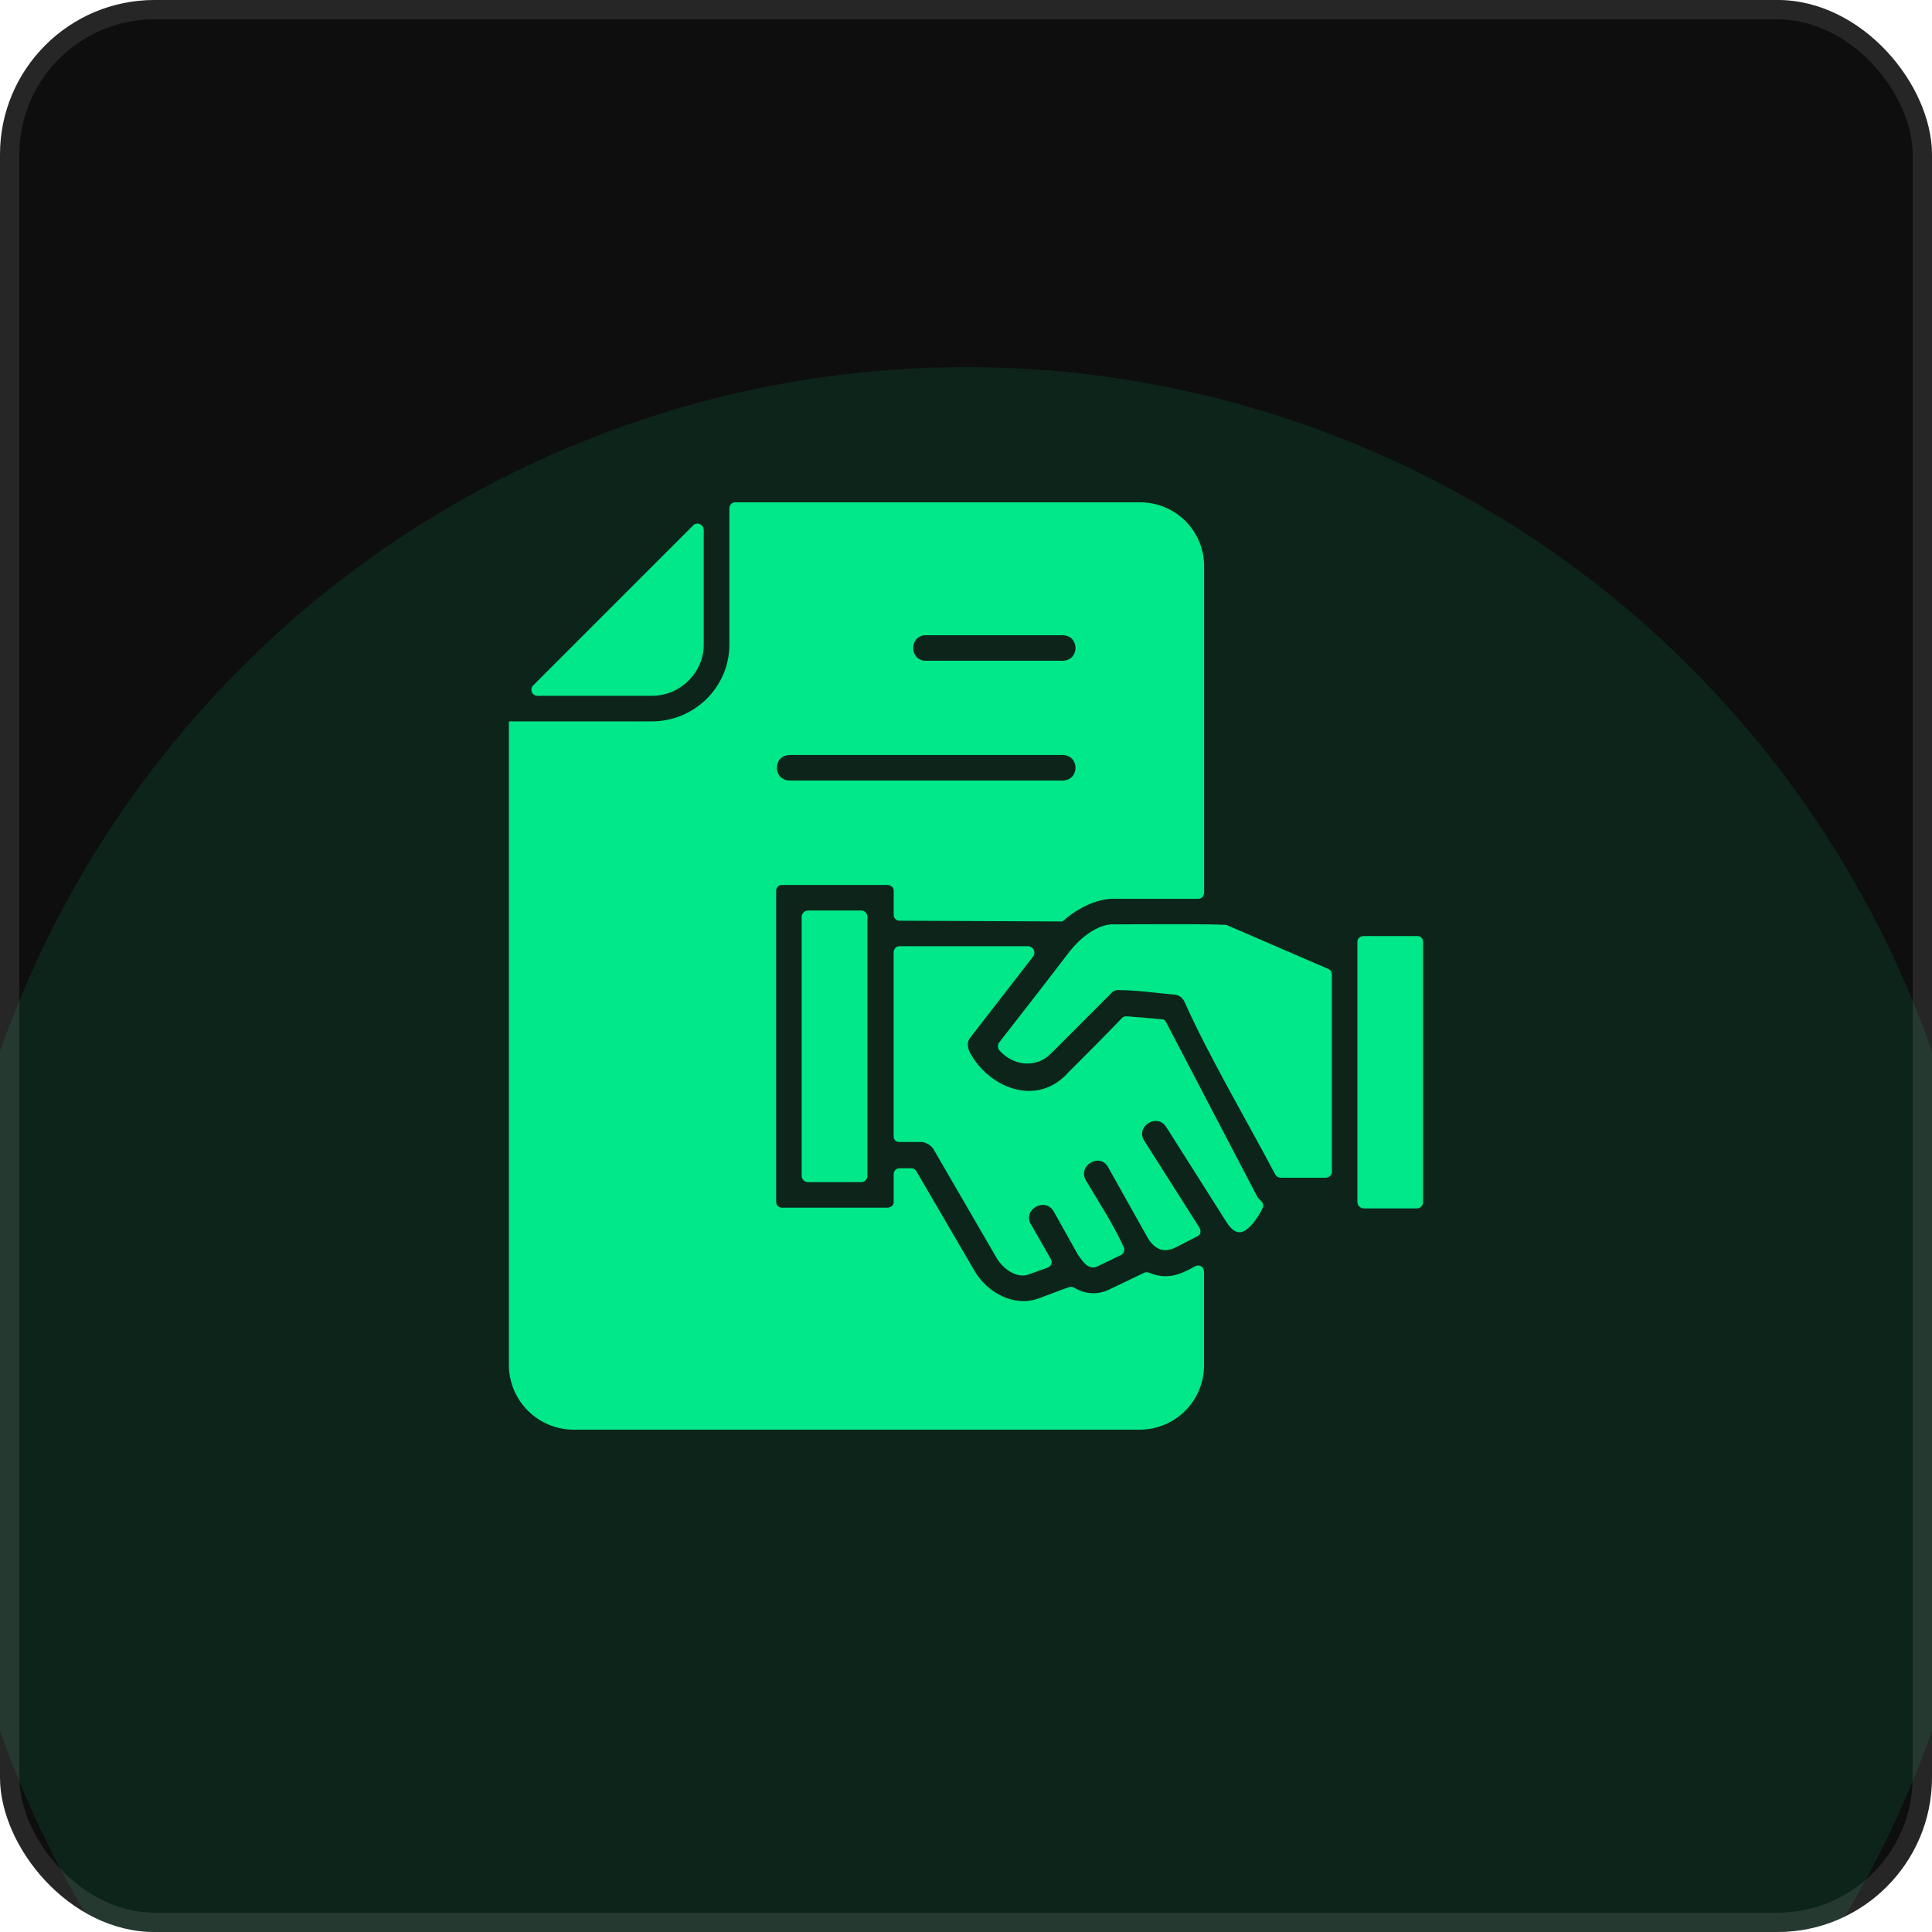 <svg width="100" height="100" viewBox="0 0 100 100" fill="none" xmlns="http://www.w3.org/2000/svg">
<g clip-path="url(#clip0_5705_17436)">
<rect width="100" height="100" rx="8" fill="#0E0E0E"/>
<g opacity="0.1" filter="url(#filter0_f_5705_17436)">
<circle cx="50" cy="72" r="53" fill="#00E889"/>
</g>
<g clip-path="url(#clip1_5705_17436)">
<path fill-rule="evenodd" clip-rule="evenodd" d="M38.056 26H58.999C59.437 25.998 59.871 26.082 60.275 26.248C60.68 26.415 61.048 26.659 61.357 26.969C61.666 27.278 61.911 27.646 62.078 28.05C62.244 28.455 62.328 28.889 62.326 29.326V46.183C62.326 46.37 62.212 46.523 62.023 46.523H57.523C57.484 46.523 56.314 46.523 54.992 47.695L46.56 47.656C46.52 47.657 46.481 47.649 46.444 47.634C46.407 47.619 46.373 47.597 46.345 47.569C46.317 47.541 46.295 47.507 46.28 47.471C46.265 47.434 46.258 47.394 46.258 47.354V46.108C46.258 45.92 46.107 45.805 45.918 45.805H40.475C40.435 45.804 40.396 45.812 40.359 45.827C40.322 45.842 40.288 45.864 40.26 45.892C40.232 45.92 40.209 45.954 40.194 45.991C40.179 46.028 40.172 46.068 40.173 46.108V62.208C40.172 62.248 40.18 62.288 40.195 62.325C40.21 62.361 40.232 62.395 40.26 62.423C40.288 62.451 40.322 62.473 40.359 62.488C40.396 62.503 40.436 62.511 40.475 62.51H45.918C46.105 62.51 46.258 62.397 46.258 62.208V60.772C46.257 60.732 46.265 60.693 46.28 60.656C46.295 60.619 46.317 60.585 46.345 60.557C46.373 60.529 46.407 60.506 46.444 60.491C46.48 60.476 46.52 60.469 46.56 60.469H47.164C47.219 60.467 47.272 60.48 47.319 60.507C47.366 60.534 47.404 60.573 47.43 60.621L50.453 65.799C51.096 66.895 52.494 67.688 53.779 67.197L55.291 66.634C55.518 66.558 55.631 66.672 55.782 66.748C56.035 66.872 56.313 66.937 56.595 66.937C56.877 66.937 57.155 66.872 57.408 66.748L59.222 65.878C59.263 65.859 59.308 65.849 59.354 65.849C59.4 65.849 59.444 65.859 59.486 65.878C60.394 66.253 61.073 65.991 61.867 65.537C62.094 65.425 62.321 65.576 62.321 65.84V70.678C62.319 71.558 61.968 72.401 61.346 73.024C60.723 73.646 59.88 73.997 58.999 74H29.666C28.786 73.993 27.945 73.64 27.323 73.017C26.7 72.395 26.347 71.554 26.34 70.674V37.338H33.746C35.938 37.338 37.752 35.563 37.752 33.37V26.303C37.751 26.263 37.759 26.223 37.774 26.186C37.789 26.149 37.811 26.115 37.84 26.087C37.868 26.059 37.902 26.037 37.939 26.021C37.976 26.007 38.016 25.999 38.056 26ZM44.595 47.128H41.836C41.751 47.125 41.669 47.155 41.606 47.212C41.542 47.268 41.503 47.346 41.495 47.43V60.885C41.503 60.969 41.543 61.047 41.606 61.103C41.669 61.16 41.751 61.19 41.836 61.187H44.595C44.673 61.182 44.747 61.148 44.802 61.093C44.858 61.038 44.892 60.964 44.897 60.885V47.43C44.892 47.352 44.858 47.278 44.803 47.222C44.747 47.166 44.673 47.133 44.595 47.128ZM68.937 60.658V50.454C68.942 50.39 68.927 50.326 68.893 50.272C68.859 50.217 68.809 50.175 68.749 50.151L63.499 47.883C63.349 47.808 58.171 47.846 57.529 47.846C57.49 47.846 56.47 47.846 55.336 49.282C54.126 50.869 52.917 52.419 51.708 53.969C51.668 54.033 51.65 54.109 51.657 54.184C51.663 54.259 51.694 54.33 51.745 54.386C52.426 55.141 53.598 55.33 54.392 54.537L57.49 51.437C57.546 51.363 57.622 51.306 57.709 51.273C57.796 51.239 57.89 51.232 57.981 51.25C58.813 51.25 59.871 51.402 60.74 51.477C60.861 51.477 60.979 51.513 61.08 51.579C61.181 51.646 61.26 51.741 61.308 51.852C62.556 54.649 64.52 57.974 65.995 60.772C66.023 60.828 66.066 60.876 66.12 60.909C66.173 60.942 66.235 60.96 66.298 60.959H68.603C68.688 60.962 68.77 60.932 68.833 60.876C68.896 60.82 68.936 60.742 68.944 60.658L68.937 60.658ZM73.359 48.45H70.598C70.411 48.45 70.258 48.564 70.258 48.753V62.208C70.258 62.253 70.267 62.297 70.284 62.339C70.301 62.38 70.326 62.417 70.357 62.449C70.389 62.481 70.427 62.506 70.468 62.523C70.509 62.54 70.554 62.549 70.598 62.548H73.357C73.441 62.541 73.519 62.501 73.575 62.438C73.631 62.375 73.661 62.293 73.659 62.208V48.753C73.66 48.713 73.653 48.674 73.638 48.637C73.623 48.6 73.6 48.566 73.572 48.538C73.544 48.51 73.511 48.487 73.474 48.472C73.437 48.457 73.397 48.45 73.357 48.45H73.359ZM46.56 59.109H47.732C47.957 59.145 48.16 59.267 48.299 59.449L51.587 65.118C51.927 65.685 52.645 66.214 53.287 65.95L54.232 65.609C54.276 65.594 54.315 65.569 54.347 65.536C54.38 65.503 54.404 65.463 54.419 65.42C54.434 65.376 54.438 65.329 54.432 65.284C54.426 65.238 54.41 65.194 54.384 65.156L53.363 63.374C52.91 62.619 54.081 61.939 54.535 62.695L55.782 64.924C56.046 65.299 56.349 65.794 56.84 65.529L58.012 64.966C58.087 64.93 58.144 64.867 58.172 64.789C58.2 64.711 58.197 64.625 58.163 64.55C57.596 63.303 56.878 62.245 56.194 61.073C55.778 60.317 56.95 59.637 57.365 60.431L59.334 63.945C59.675 64.588 60.166 64.928 60.884 64.55L61.98 63.988C62.244 63.836 62.131 63.571 61.98 63.382L59.221 59.036C58.767 58.318 59.863 57.599 60.354 58.318L63.491 63.269C63.983 64.025 64.399 63.874 64.89 63.269C65.068 63.048 65.22 62.807 65.344 62.551C65.495 62.248 65.193 62.135 65.079 61.947L60.355 52.906C60.334 52.856 60.296 52.814 60.248 52.786C60.201 52.759 60.145 52.748 60.091 52.755L58.353 52.604C58.239 52.604 58.165 52.604 58.087 52.679C57.181 53.624 56.236 54.569 55.291 55.514C53.666 57.328 51.171 56.309 50.189 54.456C50.075 54.192 50.037 53.927 50.226 53.7L53.477 49.505C53.512 49.456 53.533 49.397 53.538 49.337C53.542 49.276 53.53 49.215 53.503 49.161C53.476 49.107 53.435 49.061 53.383 49.028C53.332 48.995 53.273 48.977 53.212 48.975H46.556C46.369 48.975 46.254 49.127 46.254 49.316V58.806C46.251 58.846 46.257 58.887 46.271 58.925C46.285 58.964 46.307 58.998 46.335 59.027C46.364 59.056 46.399 59.078 46.437 59.092C46.475 59.106 46.516 59.112 46.556 59.109H46.56ZM47.921 34.201C47.051 34.201 47.051 32.879 47.921 32.879H54.989C55.895 32.879 55.895 34.201 54.989 34.201H47.921ZM27.587 35.487L35.864 27.209C36.051 26.983 36.426 27.134 36.426 27.436V33.37C36.426 34.806 35.217 36.015 33.743 36.015H27.814C27.753 36.014 27.694 35.995 27.644 35.961C27.594 35.927 27.555 35.879 27.531 35.824C27.507 35.768 27.5 35.707 27.51 35.647C27.52 35.587 27.546 35.532 27.587 35.487ZM40.891 40.4C39.984 40.4 39.984 39.077 40.891 39.077H54.989C55.895 39.077 55.895 40.4 54.989 40.4H40.891Z" fill="#00E889"/>
</g>
</g>
<rect x="0.5" y="0.5" width="99" height="99" rx="7.5" stroke="white" stroke-opacity="0.1"/>
<defs>
<filter id="filter0_f_5705_17436" x="-33" y="-11" width="166" height="166" filterUnits="userSpaceOnUse" color-interpolation-filters="sRGB">
<feFlood flood-opacity="0" result="BackgroundImageFix"/>
<feBlend mode="normal" in="SourceGraphic" in2="BackgroundImageFix" result="shape"/>
<feGaussianBlur stdDeviation="15" result="effect1_foregroundBlur_5705_17436"/>
</filter>
<clipPath id="clip0_5705_17436">
<rect width="100" height="100" rx="8" fill="white"/>
</clipPath>
<clipPath id="clip1_5705_17436">
<rect width="48" height="48" fill="white" transform="translate(26 26)"/>
</clipPath>
</defs>
</svg>
